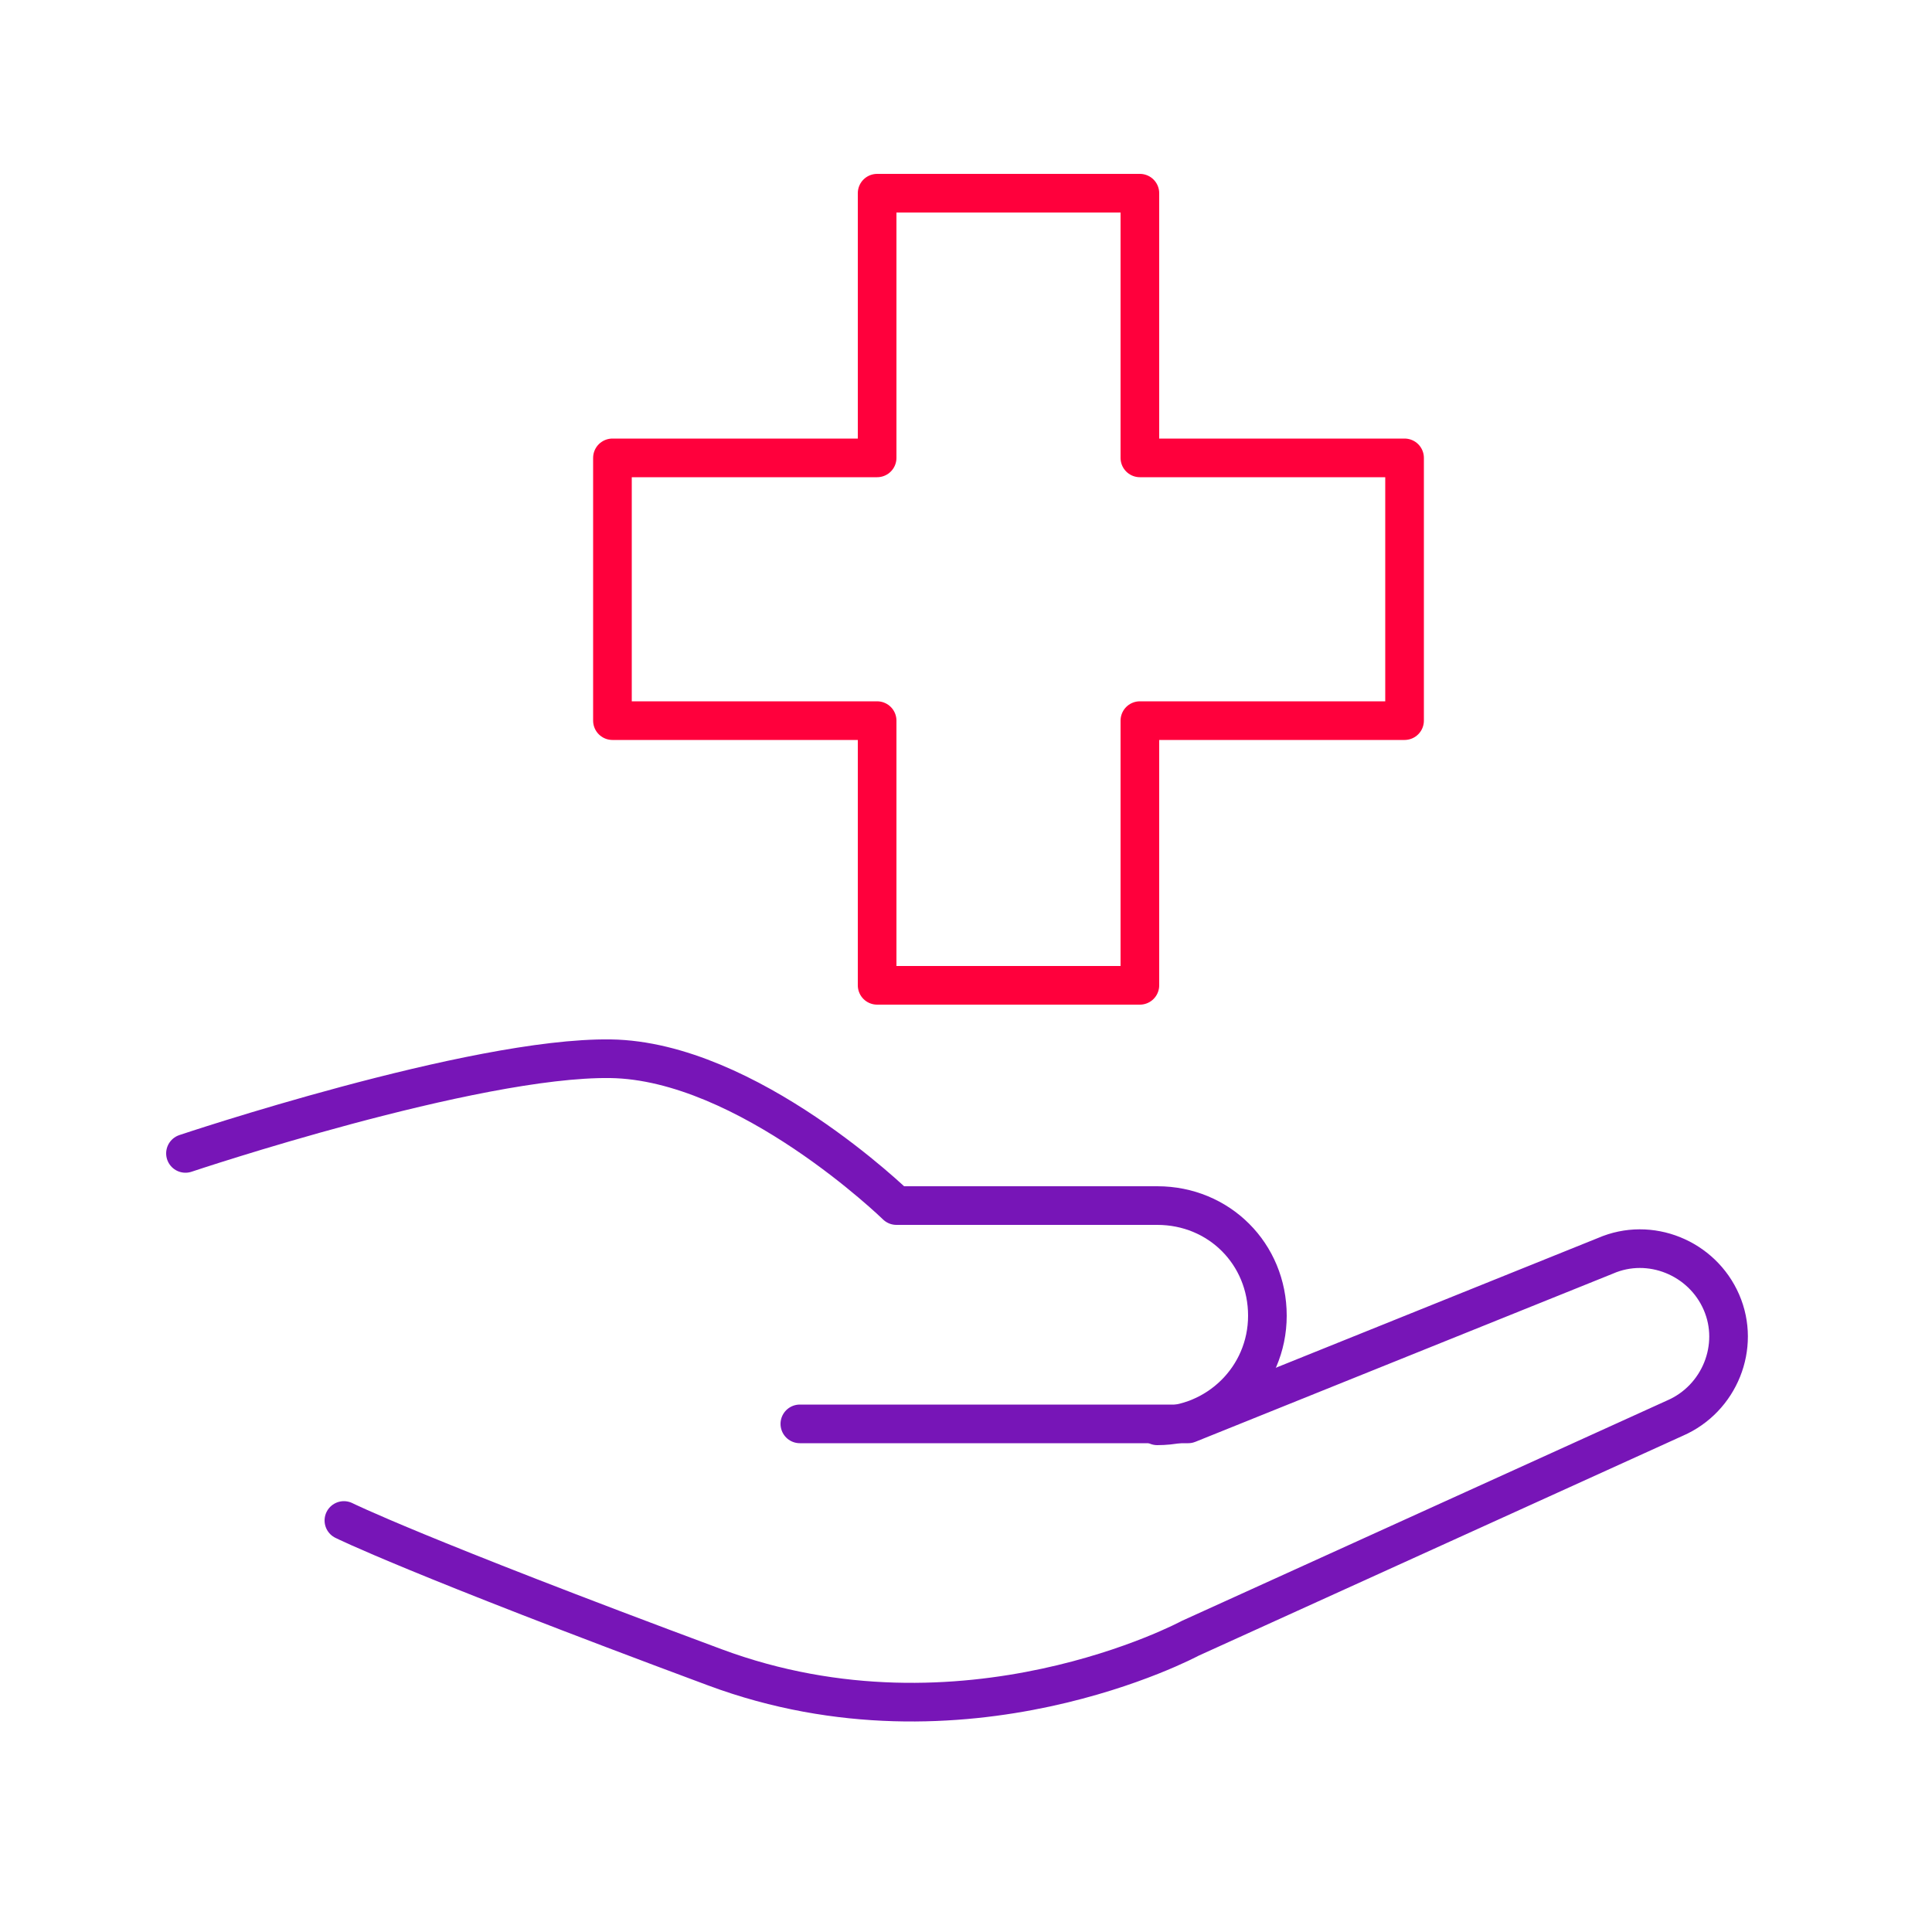 <svg xmlns="http://www.w3.org/2000/svg" id="Layer_2" data-name="Layer 2" viewBox="0 0 100 100"><defs><style>      .cls-1 {        stroke: #7715b7;      }      .cls-1, .cls-2 {        fill: none;        stroke-linecap: round;        stroke-linejoin: round;        stroke-width: 2px;      }      .cls-2 {        stroke: #ff003c;      }    </style></defs><path class="cls-1" d="M59.9,73.8c3.1,0,5.7-2.5,5.7-5.7s-2.5-5.7-5.7-5.7h-13.5s-7.7-7.5-14.8-7.6-22,4.9-22,4.9"></path><path class="cls-1" d="M17.8,78.7s3.6,1.8,19.2,7.6c12.9,4.8,24.6-1.5,24.6-1.5l25.1-11.4c2.3-1,3.4-3.7,2.4-6s-3.7-3.4-6-2.4l-21.6,8.7h-20.1"></path><polygon class="cls-2" points="72.7 23.7 59 23.7 59 10 45.4 10 45.4 23.7 31.7 23.7 31.7 37.3 45.4 37.3 45.4 51 59 51 59 37.3 72.7 37.3 72.7 23.7"></polygon></svg>